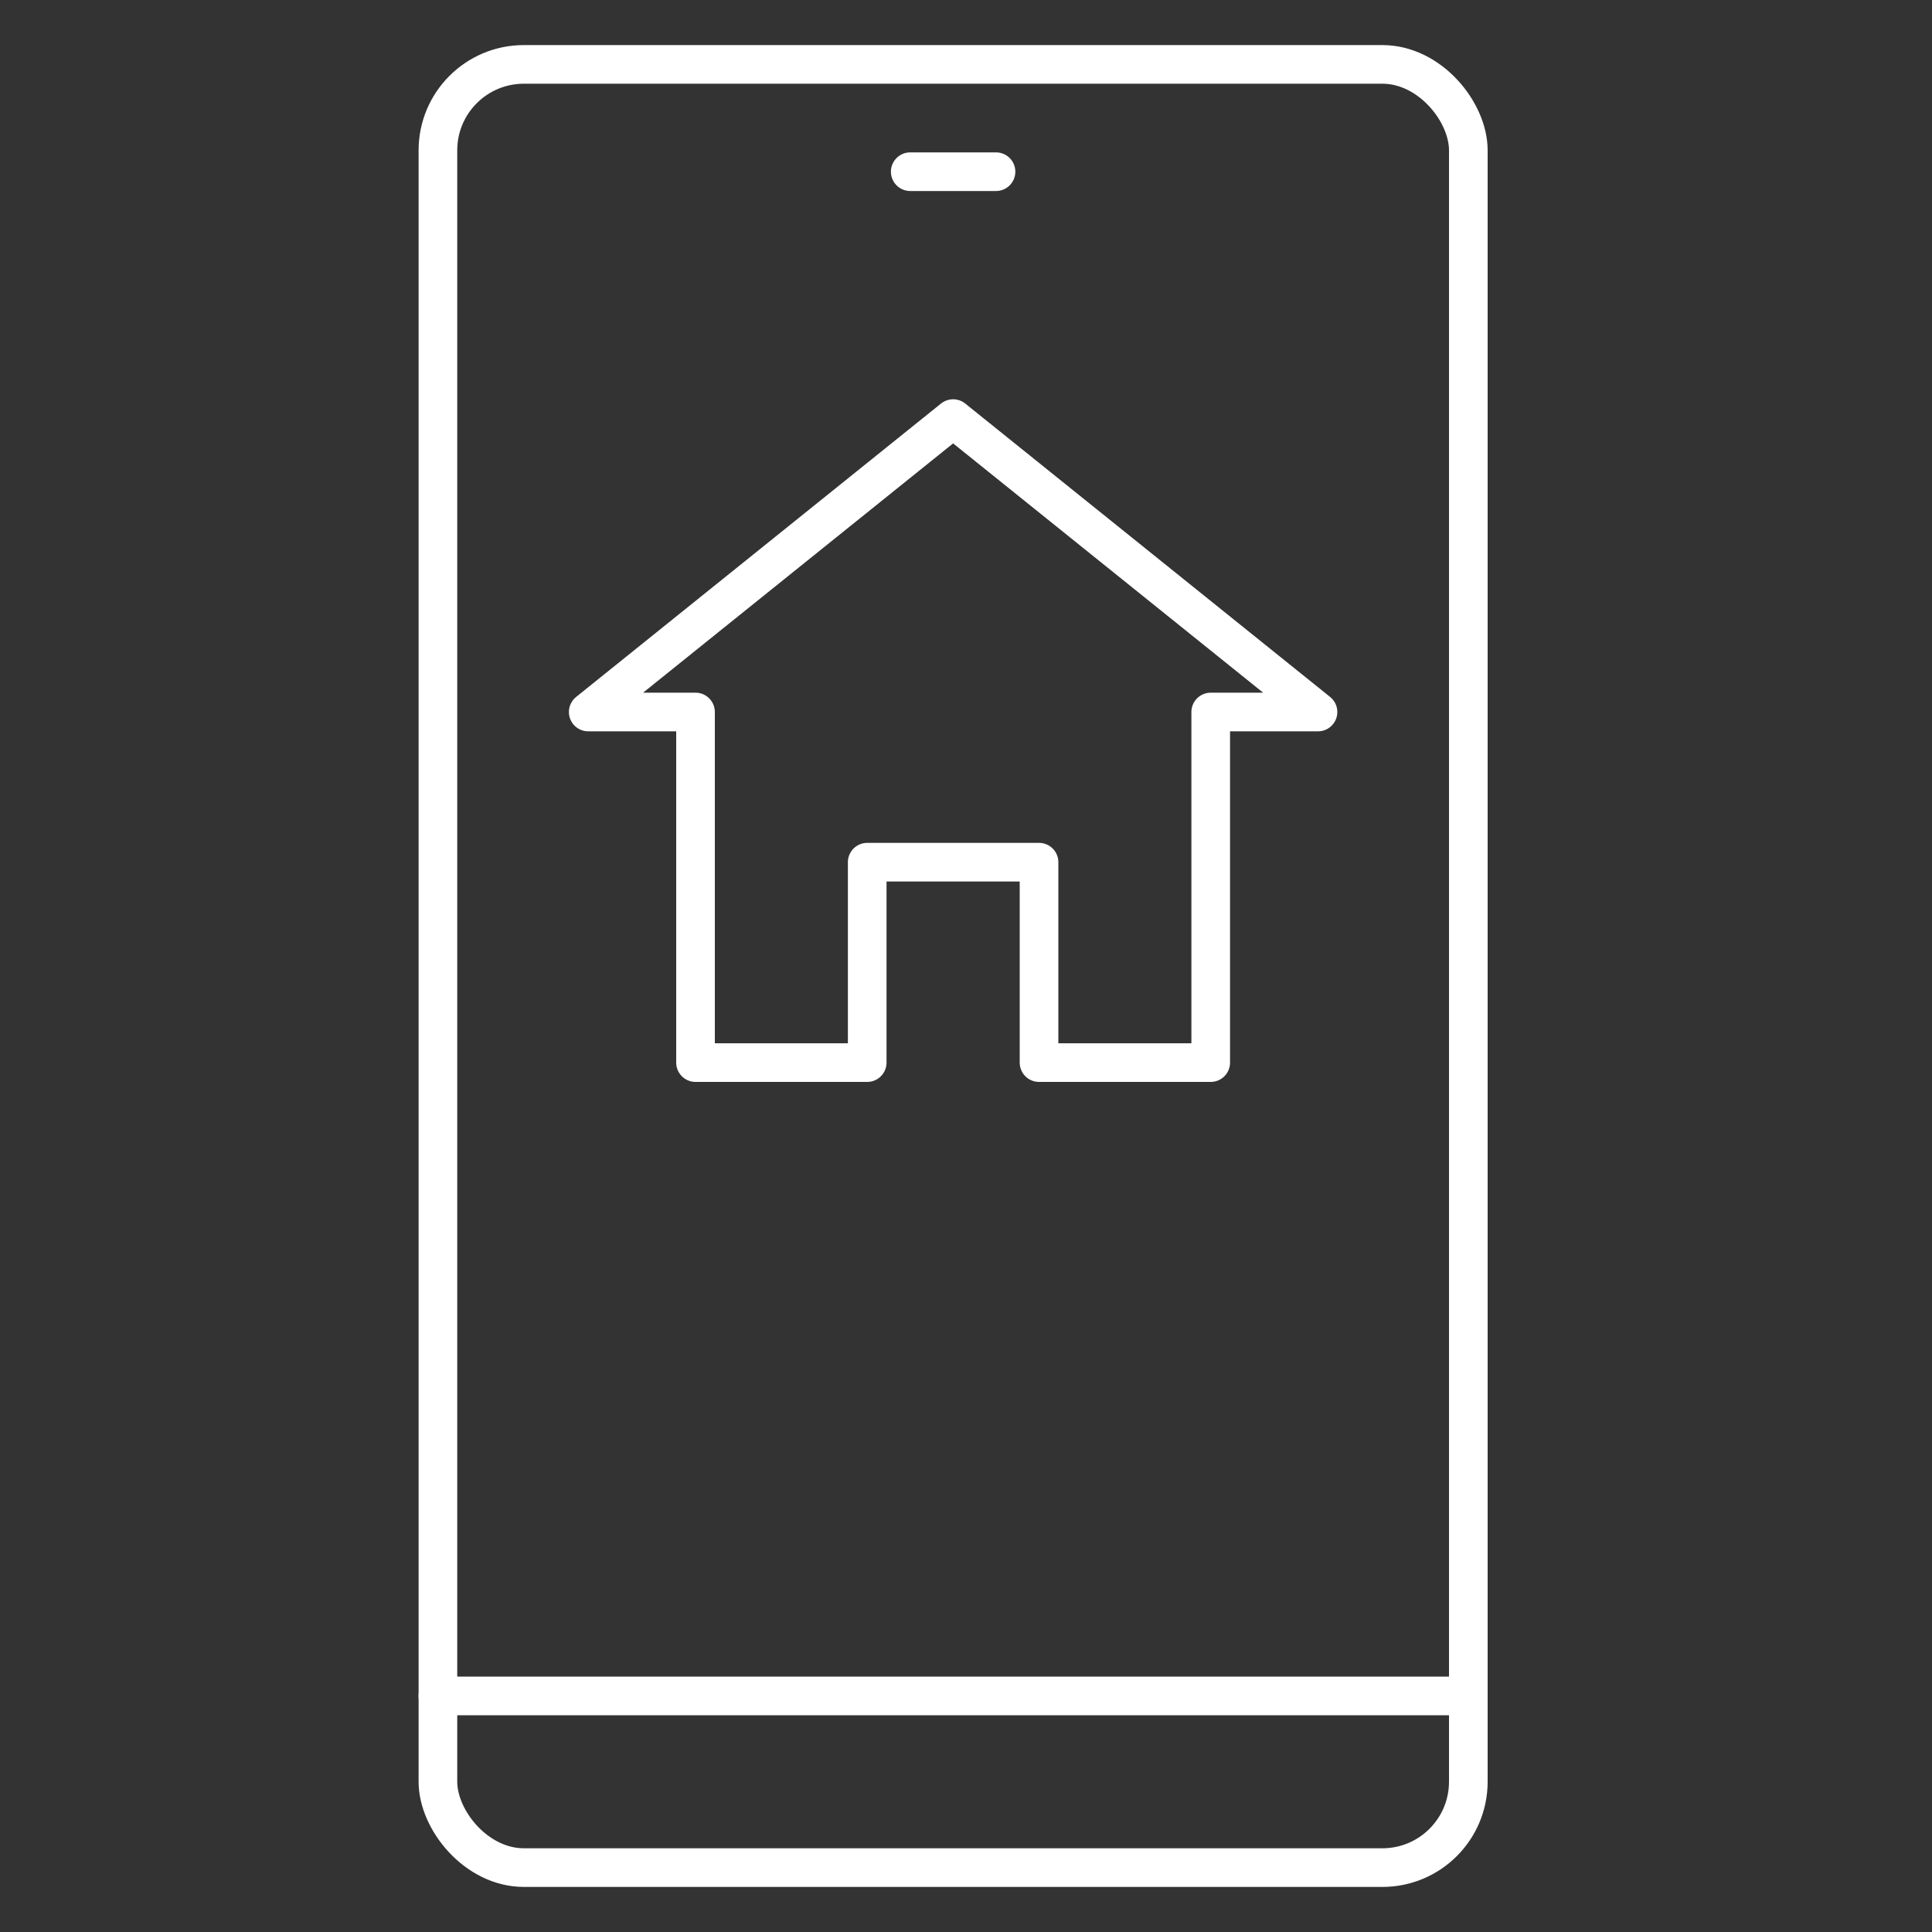 <?xml version="1.0" encoding="UTF-8"?> <svg xmlns="http://www.w3.org/2000/svg" id="Layer_1" viewBox="0 0 150 150"><rect x="0" y="0" width="150" height="150" fill="#333333" stroke="none"/><defs><style>.cls-1{fill:none;stroke:#fff;stroke-linecap:round;stroke-linejoin:round;stroke-width:3px;}</style></defs><polygon class="cls-1" points="74 32.5 102.33 55.28 94 55.28 94 82.5 80.67 82.5 80.67 66.94 67.33 66.94 67.33 82.5 54 82.5 54 55.28 45.67 55.28 74 32.5"></polygon><rect class="cls-1" x="34" y="5" width="80" height="140" rx="6.67" ry="6.67"></rect><line class="cls-1" x1="114" y1="131.67" x2="34" y2="131.67"></line><line class="cls-1" x1="70.67" y1="13.33" x2="77.33" y2="13.33"></line></svg> 